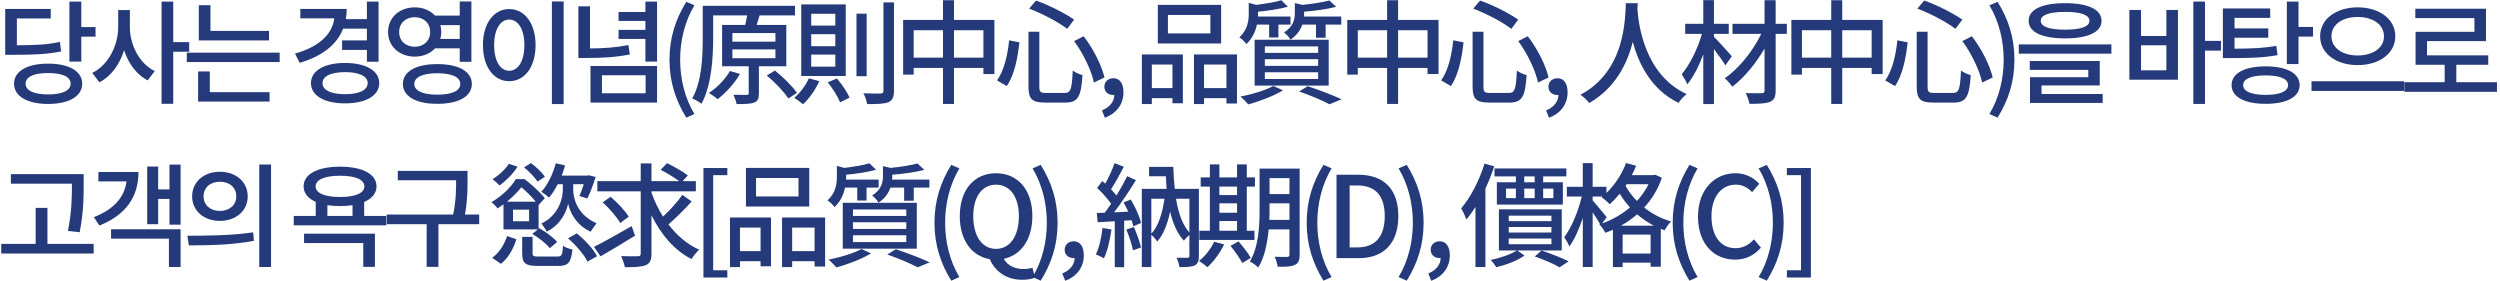 <svg width="552" height="62" viewBox="0 0 552 62" fill="none" xmlns="http://www.w3.org/2000/svg">
<path d="M13.225 9.25C10.475 9.85 8.05 9.975 3.725 10V4.075H11.2V1.975H1.15V12.1H2.975C7.875 12.1 10.55 11.95 13.5 11.35L13.225 9.25ZM10.625 20.85C7.5 20.85 5.65 20 5.65 18.475C5.65 16.95 7.5 16.125 10.625 16.125C13.75 16.125 15.6 16.95 15.6 18.475C15.6 20 13.75 20.85 10.625 20.85ZM10.625 14.05C6 14.05 3.1 15.725 3.1 18.475C3.1 21.25 6 22.95 10.625 22.95C15.25 22.95 18.15 21.25 18.15 18.475C18.15 15.725 15.25 14.05 10.625 14.05ZM17.95 5.975V0.35H15.325V13.6H17.95V8.1H21.1V5.975H17.95Z" fill="#243A7A"/>
<path d="M28.673 2.225H26.098V5.925C26.098 10.1 23.898 14.375 20.373 16.1L21.948 18.175C24.523 16.85 26.423 14.225 27.398 11.1C28.373 14.05 30.173 16.5 32.598 17.75L34.173 15.7C30.773 14.025 28.673 9.95 28.673 5.925V2.225ZM41.773 9.3H38.248V0.35H35.673V22.925H38.248V11.425H41.773V9.3Z" fill="#243A7A"/>
<path d="M59.397 6.825H46.471V1.15H43.897V8.925H59.397V6.825ZM46.322 15.775H43.746V22.425H59.522V20.35H46.322V15.775ZM41.246 11.625V13.7H61.746V11.625H41.246Z" fill="#243A7A"/>
<path d="M81.01 6.325V8.925H75.535V11.025H81.01V13.625H83.585V0.35H81.01V4.225H76.36C76.485 3.525 76.56 2.775 76.56 1.975H66.31V4.05H73.81C73.36 7.575 70.435 10.35 65.135 11.825L66.16 13.875C71.035 12.45 74.36 9.925 75.76 6.325H81.01ZM76.185 20.8C73.135 20.8 71.21 19.925 71.21 18.35C71.21 16.8 73.135 15.925 76.185 15.925C79.26 15.925 81.185 16.8 81.185 18.35C81.185 19.925 79.26 20.8 76.185 20.8ZM76.185 13.9C71.61 13.9 68.66 15.6 68.66 18.35C68.66 21.125 71.61 22.825 76.185 22.825C80.76 22.825 83.735 21.125 83.735 18.35C83.735 15.6 80.76 13.9 76.185 13.9Z" fill="#243A7A"/>
<path d="M88.133 7.075C88.133 5.1 89.583 3.8 91.583 3.8C93.533 3.8 94.983 5.1 94.983 7.075C94.983 9.025 93.533 10.325 91.583 10.325C89.583 10.325 88.133 9.025 88.133 7.075ZM101.508 5.55V8.6H97.208C97.358 8.125 97.433 7.625 97.433 7.075C97.433 6.525 97.358 6.025 97.233 5.55H101.508ZM101.508 10.675V13.65H104.083V0.325H101.508V3.45H96.058C95.008 2.325 93.433 1.625 91.583 1.625C88.208 1.625 85.683 3.875 85.683 7.075C85.683 10.25 88.208 12.5 91.583 12.5C93.408 12.5 95.008 11.825 96.058 10.675H101.508ZM96.558 20.9C93.358 20.9 91.483 20.075 91.483 18.525C91.483 17.025 93.358 16.175 96.558 16.175C99.783 16.175 101.633 17.025 101.633 18.525C101.633 20.075 99.783 20.9 96.558 20.9ZM96.558 14.15C91.858 14.15 88.958 15.775 88.958 18.525C88.958 21.3 91.858 22.925 96.558 22.925C101.258 22.925 104.183 21.3 104.183 18.525C104.183 15.775 101.258 14.15 96.558 14.15Z" fill="#243A7A"/>
<path d="M121.856 0.325V22.975H124.456V0.325H121.856ZM112.431 2C109.081 2 106.631 5.1 106.631 9.95C106.631 14.85 109.081 17.925 112.431 17.925C115.806 17.925 118.256 14.85 118.256 9.95C118.256 5.1 115.806 2 112.431 2ZM112.431 4.325C114.406 4.325 115.781 6.45 115.781 9.95C115.781 13.5 114.406 15.625 112.431 15.625C110.481 15.625 109.106 13.5 109.106 9.95C109.106 6.45 110.481 4.325 112.431 4.325Z" fill="#243A7A"/>
<path d="M138.754 9.95C135.904 10.5 133.404 10.675 130.279 10.7V1.4H127.704V12.8H129.404C133.004 12.8 135.829 12.65 139.079 12.025L138.754 9.95ZM132.904 16.625H142.554V20.6H132.904V16.625ZM130.379 22.65H145.079V14.575H130.379V22.65ZM142.504 0.35V2.65H136.579V4.625H142.504V6.6H136.579V8.6H142.504V13.6H145.079V0.35H142.504Z" fill="#243A7A"/>
<path d="M151.527 25.975L153.327 25.175C151.177 21.6 150.177 17.375 150.177 13.175C150.177 9 151.177 4.775 153.327 1.175L151.527 0.4C149.202 4.175 147.827 8.25 147.827 13.175C147.827 18.15 149.202 22.175 151.527 25.975Z" fill="#243A7A"/>
<path d="M161.164 15.675C160.114 17.525 158.339 19.35 156.514 20.525C157.089 20.85 158.014 21.5 158.464 21.9C160.214 20.55 162.164 18.45 163.389 16.325L161.164 15.675ZM161.714 10.9H171.214V12.85H161.714V10.9ZM161.714 7.3H171.214V9.2H161.714V7.3ZM173.614 14.625V5.5H167.064C167.289 4.85 167.514 4.125 167.714 3.4H175.539V1.275H155.164V8.5C155.164 12.425 154.989 17.9 152.839 21.75C153.414 21.95 154.439 22.55 154.889 22.9C157.114 18.85 157.464 12.7 157.464 8.525V3.4H164.964C164.864 4.05 164.714 4.8 164.539 5.5H159.439V14.625H165.314V20.55C165.314 20.85 165.214 20.95 164.864 20.95C164.489 20.95 163.239 20.95 161.939 20.925C162.214 21.5 162.539 22.375 162.639 22.975C164.464 22.975 165.714 22.975 166.539 22.625C167.364 22.325 167.564 21.7 167.564 20.6V14.625H173.614ZM169.314 16.675C171.114 18.175 173.164 20.325 174.064 21.75L175.964 20.5C174.989 19.05 172.864 17 171.114 15.575L169.314 16.675Z" fill="#243A7A"/>
<path d="M189.114 3.025V16.825H191.364V3.025H189.114ZM195.064 0.525V20.025C195.064 20.475 194.889 20.625 194.414 20.65C193.914 20.65 192.364 20.675 190.639 20.6C191.014 21.275 191.364 22.35 191.464 22.975C193.739 23 195.239 22.925 196.164 22.575C197.039 22.15 197.389 21.475 197.389 20.025V0.525H195.064ZM178.589 17.3C177.889 18.9 176.664 20.525 175.364 21.6C175.914 21.925 176.864 22.625 177.314 23.025C178.639 21.775 180.064 19.85 180.889 17.925L178.589 17.3ZM182.764 18.175C183.864 19.5 185.014 21.375 185.489 22.6L187.589 21.55C187.064 20.35 185.914 18.625 184.789 17.325L182.764 18.175ZM179.114 7.55H184.439V10.2H179.114V7.55ZM179.114 12.05H184.439V14.725H179.114V12.05ZM179.114 3.05H184.439V5.65H179.114V3.05ZM176.914 0.975V16.775H186.739V0.975H176.914Z" fill="#243A7A"/>
<path d="M210.639 12.725V6.675H217.139V12.725H210.639ZM201.739 12.725V6.675H208.214V12.725H201.739ZM210.639 4.4V0.05H208.214V4.4H199.414V16.475H201.739V15H208.214V22.95H210.639V15H217.139V16.35H219.564V4.4H210.639Z" fill="#243A7A"/>
<path d="M237.164 9.075C239.214 11.825 241.014 15.675 241.539 18.225L243.864 17.1C243.264 14.5 241.439 10.8 239.264 8L237.164 9.075ZM222.814 8.9C222.489 12.15 221.714 15.575 220.139 17.75L222.289 19C223.989 16.6 224.714 12.725 225.089 9.35L222.814 8.9ZM227.239 1.9C230.189 3.025 233.739 4.9 235.639 6.375L237.164 4.325C235.189 2.975 231.664 1.125 228.739 0.125L227.239 1.9ZM227.089 7V19.15C227.089 21.875 227.889 22.65 230.764 22.65H235.239C238.064 22.65 238.714 21.275 239.014 16.575C238.389 16.45 237.414 16 236.864 15.575C236.664 19.675 236.439 20.525 235.064 20.525H231.014C229.739 20.525 229.489 20.325 229.489 19.15V7H227.089Z" fill="#243A7A"/>
<path d="M243.964 26C246.539 25.025 248.064 23 248.064 20.375C248.064 18.45 247.239 17.275 245.839 17.275C244.739 17.275 243.839 18 243.839 19.125C243.839 20.325 244.739 20.975 245.764 20.975C245.864 20.975 245.939 20.975 246.039 20.95C246.039 22.4 245.039 23.675 243.314 24.375L243.964 26Z" fill="#243A7A"/>
<path d="M267.25 7.375H257.875V3.3H267.25V7.375ZM269.625 1.075H255.65V9.6H269.625V1.075ZM258.875 14.25V19.45H254.325V14.25H258.875ZM252.125 22.975H254.325V21.675H258.875V22.8H261.175V12.025H252.125V22.975ZM265.85 19.45V14.25H270.8V19.45H265.85ZM263.625 12.025V22.975H265.85V21.675H270.8V22.85H273.125V12.025H263.625Z" fill="#243A7A"/>
<path d="M290.575 5.425V8.325H292.7V5.425H296.15V3.65H287.925C287.95 3.425 287.95 3.225 287.95 3.025V2.575C290.375 2.4 293.075 2.025 295.025 1.5L293.525 0.1C292.1 0.5 289.775 0.85 287.575 1.075L285.9 0.675V2.925C285.9 4.3 285.55 5.875 283.5 7.175C283.975 7.5 284.675 8.25 284.925 8.75C286.35 7.8 287.15 6.6 287.55 5.425H290.575ZM279.275 15.95H291.05V17.45H279.275V15.95ZM279.275 13.075H291.05V14.55H279.275V13.075ZM279.275 10.25H291.05V11.675H279.275V10.25ZM277.025 18.9H293.375V8.775H277.025V18.9ZM280.225 5.425V8.275H282.275V5.425H284.95V3.65H277.75C277.775 3.45 277.775 3.275 277.775 3.1V2.575C280.05 2.375 282.55 2 284.375 1.475L282.9 0.05C281.6 0.475 279.4 0.825 277.35 1.075L275.725 0.625V3.025C275.725 4.625 275.45 6.625 273.65 8.25C274.15 8.55 274.875 9.25 275.2 9.725C276.55 8.475 277.225 6.9 277.525 5.425H280.225ZM281.15 18.975C279.425 19.95 276.45 20.825 273.875 21.325C274.4 21.725 275.225 22.6 275.625 23.05C278.125 22.375 281.25 21.175 283.275 19.95L281.15 18.975ZM286.85 20.2C289.45 21.1 292.075 22.225 293.55 23.025L296.225 21.925C294.425 21.075 291.425 19.925 288.75 19.025L286.85 20.2Z" fill="#243A7A"/>
<path d="M308.7 12.725V6.675H315.2V12.725H308.7ZM299.8 12.725V6.675H306.275V12.725H299.8ZM308.7 4.4V0.05H306.275V4.4H297.475V16.475H299.8V15H306.275V22.95H308.7V15H315.2V16.35H317.625V4.4H308.7Z" fill="#243A7A"/>
<path d="M335.225 9.075C337.275 11.825 339.075 15.675 339.6 18.225L341.925 17.1C341.325 14.5 339.5 10.8 337.325 8L335.225 9.075ZM320.875 8.9C320.55 12.15 319.775 15.575 318.2 17.75L320.35 19C322.05 16.6 322.775 12.725 323.15 9.35L320.875 8.9ZM325.3 1.9C328.25 3.025 331.8 4.9 333.7 6.375L335.225 4.325C333.25 2.975 329.725 1.125 326.8 0.125L325.3 1.9ZM325.15 7V19.15C325.15 21.875 325.95 22.65 328.825 22.65H333.3C336.125 22.65 336.775 21.275 337.075 16.575C336.45 16.45 335.475 16 334.925 15.575C334.725 19.675 334.5 20.525 333.125 20.525H329.075C327.8 20.525 327.55 20.325 327.55 19.15V7H325.15Z" fill="#243A7A"/>
<path d="M342.025 26C344.6 25.025 346.125 23 346.125 20.375C346.125 18.45 345.3 17.275 343.9 17.275C342.8 17.275 341.9 18 341.9 19.125C341.9 20.325 342.8 20.975 343.825 20.975C343.925 20.975 344 20.975 344.1 20.95C344.1 22.4 343.1 23.675 341.375 24.375L342.025 26Z" fill="#243A7A"/>
<path d="M358.987 0.7C358.812 4 358.962 15.6 348.962 20.925C349.712 21.425 350.462 22.15 350.887 22.75C356.687 19.425 359.312 14.025 360.512 9.25C361.812 14.075 364.587 19.8 370.637 22.725C371.012 22.1 371.687 21.325 372.412 20.775C363.062 16.475 361.762 5.25 361.537 1.925C361.587 1.475 361.587 1.05 361.612 0.7H358.987Z" fill="#243A7A"/>
<path d="M382.387 12.425C381.812 11.75 379.412 9.075 378.437 8.125V7.475H381.712V5.25H378.437V0.025H376.087V5.25H372.087V7.475H375.787C374.862 10.725 373.112 14.325 371.312 16.375C371.712 16.975 372.287 17.95 372.537 18.625C373.862 17.075 375.112 14.625 376.087 12V22.975H378.437V10.85C379.387 12.075 380.437 13.55 380.962 14.425L382.387 12.425ZM394.537 5.25H392.062V0.05H389.612V5.25H382.537V7.475H388.887C387.037 11.275 383.887 15.225 380.812 17.275C381.387 17.725 382.087 18.575 382.487 19.15C385.062 17.2 387.687 14.025 389.612 10.725V19.975C389.612 20.425 389.437 20.575 388.987 20.575C388.537 20.6 386.962 20.6 385.462 20.55C385.787 21.2 386.162 22.275 386.287 22.925C388.412 22.925 389.912 22.875 390.812 22.475C391.712 22.1 392.062 21.45 392.062 19.975V7.475H394.537V5.25Z" fill="#243A7A"/>
<path d="M406.762 12.725V6.675H413.262V12.725H406.762ZM397.862 12.725V6.675H404.337V12.725H397.862ZM406.762 4.4V0.05H404.337V4.4H395.537V16.475H397.862V15H404.337V22.95H406.762V15H413.262V16.35H415.687V4.4H406.762Z" fill="#243A7A"/>
<path d="M433.287 9.075C435.337 11.825 437.137 15.675 437.662 18.225L439.987 17.1C439.387 14.5 437.562 10.8 435.387 8L433.287 9.075ZM418.937 8.9C418.612 12.15 417.837 15.575 416.262 17.75L418.412 19C420.112 16.6 420.837 12.725 421.212 9.35L418.937 8.9ZM423.362 1.9C426.312 3.025 429.862 4.9 431.762 6.375L433.287 4.325C431.312 2.975 427.787 1.125 424.862 0.125L423.362 1.9ZM423.212 7V19.15C423.212 21.875 424.012 22.65 426.887 22.65H431.362C434.187 22.65 434.837 21.275 435.137 16.575C434.512 16.45 433.537 16 432.987 15.575C432.787 19.675 432.562 20.525 431.187 20.525H427.137C425.862 20.525 425.612 20.325 425.612 19.15V7H423.212Z" fill="#243A7A"/>
<path d="M441.062 25.975C443.412 22.175 444.787 18.15 444.787 13.175C444.787 8.25 443.412 4.175 441.062 0.4L439.262 1.175C441.412 4.775 442.412 9 442.412 13.175C442.412 17.375 441.412 21.6 439.262 25.175L441.062 25.975Z" fill="#243A7A"/>
<path d="M455.973 2.625C459.473 2.625 461.348 3.3 461.348 4.6C461.348 5.875 459.473 6.55 455.973 6.55C452.473 6.55 450.598 5.875 450.598 4.6C450.598 3.3 452.473 2.625 455.973 2.625ZM455.973 8.475C461.023 8.475 464.023 7.1 464.023 4.6C464.023 2.075 461.023 0.7 455.973 0.7C450.898 0.7 447.923 2.075 447.923 4.6C447.923 7.1 450.898 8.475 455.973 8.475ZM450.773 18.875H463.623V13.475H448.173V15.425H461.098V17.05H448.223V22.725H464.273V20.75H450.773V18.875ZM445.748 9.8V11.85H466.198V9.8H445.748Z" fill="#243A7A"/>
<path d="M478.337 15.525H472.737V10H478.337V15.525ZM478.337 7.95H472.737V2.2H470.162V17.6H480.887V2.2H478.337V7.95ZM490.387 9.025H486.862V0.35H484.287V22.95H486.862V11.175H490.387V9.025Z" fill="#243A7A"/>
<path d="M502.61 10.125C499.785 10.625 497.385 10.725 493.385 10.75V8.325H500.835V6.275H493.385V3.95H501.26V1.875H490.81V12.825H492.585C497.185 12.825 499.81 12.725 502.885 12.175L502.61 10.125ZM500.26 20.95C497.11 20.95 495.285 20.175 495.285 18.8C495.285 17.4 497.11 16.65 500.26 16.65C503.385 16.65 505.21 17.4 505.21 18.8C505.21 20.175 503.385 20.95 500.26 20.95ZM500.26 14.65C495.585 14.65 492.735 16.175 492.735 18.8C492.735 21.4 495.585 22.925 500.26 22.925C504.91 22.925 507.76 21.4 507.76 18.8C507.76 16.175 504.91 14.65 500.26 14.65ZM507.51 5.95V0.35H504.935V14.15H507.51V8.075H510.71V5.95H507.51Z" fill="#243A7A"/>
<path d="M520.583 1.625C515.858 1.625 512.283 4.175 512.283 8C512.283 11.85 515.858 14.375 520.583 14.375C525.283 14.375 528.883 11.85 528.883 8C528.883 4.175 525.283 1.625 520.583 1.625ZM520.583 3.75C523.908 3.75 526.383 5.4 526.383 8C526.383 10.6 523.908 12.25 520.583 12.25C517.233 12.25 514.783 10.6 514.783 8C514.783 5.4 517.233 3.75 520.583 3.75ZM510.383 17.95V20.075H530.833V17.95H510.383Z" fill="#243A7A"/>
<path d="M542.356 18.15V14.3H549.406V12.225H535.881V9.075H548.906V1.925H533.306V4H546.356V7.025H533.356V14.3H539.781V18.15H530.881V20.275H551.331V18.15H542.356Z" fill="#243A7A"/>
<path d="M15.875 40.675C15.875 43.375 15.875 46.575 15 51L17.6 51.275C18.475 46.6 18.475 43.475 18.475 40.675V38.45H2.4V40.55H15.875V40.675ZM10.475 53.85V45.9H7.875V53.85H0.275V55.975H20.675V53.85H10.475Z" fill="#243A7A"/>
<path d="M21.723 37.975V40.05H27.923C27.498 43.525 25.173 46.2 20.723 47.95L21.948 49.8C27.748 47.475 30.573 43.525 30.573 37.975H21.723ZM24.523 52.7H37.298V58.95H39.873V50.625H24.523V52.7ZM37.423 36.35V41.825H34.923V36.775H32.498V49.5H34.923V43.925H37.423V49.6H39.873V36.35H37.423Z" fill="#243A7A"/>
<path d="M48.547 37.925C45.022 37.925 42.422 40.15 42.422 43.35C42.422 46.55 45.022 48.775 48.547 48.775C52.072 48.775 54.697 46.55 54.697 43.35C54.697 40.15 52.072 37.925 48.547 37.925ZM48.547 40.125C50.647 40.125 52.172 41.375 52.172 43.35C52.172 45.3 50.647 46.575 48.547 46.575C46.471 46.575 44.947 45.3 44.947 43.35C44.947 41.375 46.471 40.125 48.547 40.125ZM57.246 36.325V58.95H59.846V36.325H57.246ZM41.697 54.175C45.697 54.175 51.096 54.125 56.072 53.175L55.897 51.3C51.047 52.025 45.422 52.05 41.371 52.05L41.697 54.175Z" fill="#243A7A"/>
<path d="M67.135 53.675H80.21V58.925H82.785V51.6H67.135V53.675ZM72.285 45.3C73.135 45.425 74.085 45.5 75.085 45.5C76.085 45.5 77.01 45.425 77.835 45.3V47.675H72.285V45.3ZM75.085 38.8C78.435 38.8 80.46 39.65 80.46 41.15C80.46 42.65 78.435 43.5 75.085 43.5C71.735 43.5 69.685 42.65 69.685 41.15C69.685 39.65 71.735 38.8 75.085 38.8ZM80.41 47.675V44.6C82.135 43.85 83.135 42.675 83.135 41.15C83.135 38.425 80.01 36.8 75.085 36.8C70.16 36.8 67.035 38.425 67.035 41.15C67.035 42.65 68.01 43.825 69.71 44.575V47.675H64.86V49.75H85.285V47.675H80.41Z" fill="#243A7A"/>
<path d="M105.808 47.375H102.658C103.233 44.175 103.233 41.825 103.233 39.7V37.725H87.833V39.8H100.708C100.708 41.875 100.708 44.225 100.058 47.375H85.383V49.5H94.208V58.925H96.808V49.5H105.808V47.375Z" fill="#243A7A"/>
<path d="M124.271 40.675V41.975C124.271 43.275 123.696 47.35 119.546 49.35C119.921 49.85 120.496 50.65 120.696 51.15C123.871 49.625 125.146 46.55 125.446 44.95C125.721 46.55 127.096 49.7 130.421 51.15C130.721 50.65 131.346 49.75 131.721 49.3C127.146 47.3 126.571 43.325 126.571 41.975V40.675H128.896C128.596 41.65 128.246 42.575 127.921 43.275L129.671 43.825C130.321 42.65 130.971 40.75 131.521 39.075L130.021 38.7L129.671 38.775H124.021C124.296 38.05 124.571 37.275 124.771 36.525L122.721 36.05C122.071 38.45 120.946 40.8 119.521 42.35C119.996 42.625 120.846 43.275 121.221 43.625C121.921 42.825 122.571 41.8 123.146 40.675H124.271ZM120.321 39.025C119.696 38.1 118.371 36.85 117.246 36L115.721 36.95C116.821 37.875 118.121 39.175 118.671 40.1L120.321 39.025ZM112.346 36.175C111.521 37.45 110.146 38.725 108.746 39.55C109.221 39.9 109.946 40.575 110.296 40.95C111.696 39.95 113.296 38.375 114.271 36.8L112.346 36.175ZM111.946 44.525C113.246 43.45 114.296 42.35 115.121 41.35C116.221 42.25 117.446 43.5 118.296 44.525H111.946ZM116.821 48.85H113.271V46.3H116.821V48.85ZM111.171 50.65H118.771L117.521 51.65C118.971 52.5 120.621 53.8 121.396 54.8L123.021 53.425C122.221 52.45 120.521 51.2 119.071 50.4L118.921 50.525V45.275L120.296 43.75C119.346 42.525 117.396 40.75 115.821 39.55H113.896C112.871 41.25 111.021 43.175 108.496 44.65C108.896 44.925 109.571 45.575 109.846 46.025C110.321 45.725 110.746 45.425 111.171 45.125V50.65ZM110.596 58.25C112.321 56.925 113.371 54.85 114.021 52.825L111.971 52.125C111.371 53.925 110.271 55.8 108.671 56.925L110.596 58.25ZM119.046 56.65C117.796 56.65 117.596 56.55 117.596 55.9V52.3H115.296V55.925C115.296 58.1 115.971 58.725 118.796 58.725H123.246C125.421 58.725 126.096 58.025 126.396 55.075C125.746 54.975 124.771 54.625 124.321 54.25C124.196 56.35 124.021 56.65 123.021 56.65H119.046ZM125.421 52.625C127.171 54.125 128.996 56.225 129.696 57.775L131.821 56.575C131.021 54.975 129.146 52.975 127.346 51.525L125.421 52.625Z" fill="#243A7A"/>
<path d="M139.471 49.925C136.471 51.65 133.271 53.45 131.146 54.5L132.596 56.6C134.771 55.35 137.646 53.65 140.221 52.025L139.471 49.925ZM138.821 47.85C138.071 46.575 136.296 44.725 134.821 43.45L133.071 44.675C134.546 46.025 136.221 47.95 136.946 49.25L138.821 47.85ZM150.671 43.025C149.621 44.55 147.896 46.425 146.396 47.825C145.346 46.175 144.496 44.375 143.846 42.525V42.25H153.646V40H150.721L151.871 38.725C150.821 37.9 148.771 36.75 147.271 36.025L145.871 37.5C147.221 38.2 148.921 39.2 149.971 40H143.846V36.075H141.471V40H131.896V42.25H141.471V55.975C141.471 56.425 141.296 56.575 140.846 56.575C140.346 56.6 138.746 56.6 137.146 56.55C137.471 57.25 137.846 58.325 137.971 59C140.146 59 141.696 58.925 142.596 58.55C143.496 58.15 143.846 57.45 143.846 55.975V47.525C145.946 51.775 148.871 55.275 152.696 57.2C153.071 56.525 153.846 55.625 154.371 55.125C151.721 53.95 149.446 51.975 147.596 49.55C149.196 48.175 151.171 46.225 152.721 44.475L150.671 43.025Z" fill="#243A7A"/>
<path d="M155.321 61.275H160.596V59.675H157.471V38.675H160.596V37.1H155.321V61.275Z" fill="#243A7A"/>
<path d="M176.308 43.375H166.933V39.3H176.308V43.375ZM178.683 37.075H164.708V45.6H178.683V37.075ZM167.933 50.25V55.45H163.383V50.25H167.933ZM161.183 58.975H163.383V57.675H167.933V58.8H170.233V48.025H161.183V58.975ZM174.908 55.45V50.25H179.858V55.45H174.908ZM172.683 48.025V58.975H174.908V57.675H179.858V58.85H182.183V48.025H172.683Z" fill="#243A7A"/>
<path d="M199.633 41.425V44.325H201.758V41.425H205.208V39.65H196.983C197.008 39.425 197.008 39.225 197.008 39.025V38.575C199.433 38.4 202.133 38.025 204.083 37.5L202.583 36.1C201.158 36.5 198.833 36.85 196.633 37.075L194.958 36.675V38.925C194.958 40.3 194.608 41.875 192.558 43.175C193.033 43.5 193.733 44.25 193.983 44.75C195.408 43.8 196.208 42.6 196.608 41.425H199.633ZM188.333 51.95H200.108V53.45H188.333V51.95ZM188.333 49.075H200.108V50.55H188.333V49.075ZM188.333 46.25H200.108V47.675H188.333V46.25ZM186.083 54.9H202.433V44.775H186.083V54.9ZM189.283 41.425V44.275H191.333V41.425H194.008V39.65H186.808C186.833 39.45 186.833 39.275 186.833 39.1V38.575C189.108 38.375 191.608 38 193.433 37.475L191.958 36.05C190.658 36.475 188.458 36.825 186.408 37.075L184.783 36.625V39.025C184.783 40.625 184.508 42.625 182.708 44.25C183.208 44.55 183.933 45.25 184.258 45.725C185.608 44.475 186.283 42.9 186.583 41.425H189.283ZM190.208 54.975C188.483 55.95 185.508 56.825 182.933 57.325C183.458 57.725 184.283 58.6 184.683 59.05C187.183 58.375 190.308 57.175 192.333 55.95L190.208 54.975ZM195.908 56.2C198.508 57.1 201.133 58.225 202.608 59.025L205.283 57.925C203.483 57.075 200.483 55.925 197.808 55.025L195.908 56.2Z" fill="#243A7A"/>
<path d="M210.033 61.975L211.833 61.175C209.683 57.6 208.683 53.375 208.683 49.175C208.683 45 209.683 40.775 211.833 37.175L210.033 36.4C207.708 40.175 206.333 44.25 206.333 49.175C206.333 54.15 207.708 58.175 210.033 61.975Z" fill="#243A7A"/>
<path d="M219.92 54.95C216.87 54.95 214.895 52.175 214.895 47.725C214.895 43.4 216.87 40.775 219.92 40.775C222.97 40.775 224.97 43.4 224.97 47.725C224.97 52.175 222.97 54.95 219.92 54.95ZM225.695 61.775C226.895 61.775 227.92 61.575 228.52 61.3L227.97 59.125C227.47 59.275 226.82 59.4 226.02 59.4C224.17 59.4 222.47 58.7 221.645 57.15C225.42 56.35 227.945 52.9 227.945 47.725C227.945 41.8 224.645 38.25 219.92 38.25C215.195 38.25 211.92 41.8 211.92 47.725C211.92 53.05 214.57 56.55 218.545 57.225C219.67 59.85 222.12 61.775 225.695 61.775Z" fill="#243A7A"/>
<path d="M229.792 61.975C232.142 58.175 233.517 54.15 233.517 49.175C233.517 44.25 232.142 40.175 229.792 36.4L227.992 37.175C230.142 40.775 231.142 45 231.142 49.175C231.142 53.375 230.142 57.6 227.992 61.175L229.792 61.975Z" fill="#243A7A"/>
<path d="M235.204 62C237.779 61.025 239.304 59 239.304 56.375C239.304 54.45 238.479 53.275 237.079 53.275C235.979 53.275 235.079 54 235.079 55.125C235.079 56.325 235.979 56.975 237.004 56.975C237.104 56.975 237.179 56.975 237.279 56.95C237.279 58.4 236.279 59.675 234.554 60.375L235.204 62Z" fill="#243A7A"/>
<path d="M243.44 50.325C243.19 52.475 242.715 54.675 241.965 56.175C242.44 56.35 243.365 56.775 243.74 57.05C244.515 55.45 245.09 53.025 245.415 50.675L243.44 50.325ZM248.69 50.675C249.315 52.125 249.915 54.025 250.165 55.25L251.94 54.65C251.665 53.425 250.99 51.55 250.365 50.125L248.69 50.675ZM248.09 44.7C248.44 45.325 248.79 46.025 249.115 46.725C248.04 46.8 246.99 46.85 245.99 46.875C247.615 44.775 249.415 42.05 250.815 39.775L248.89 38.9C248.265 40.175 247.415 41.7 246.515 43.175C246.19 42.75 245.765 42.275 245.315 41.8C246.215 40.425 247.265 38.5 248.14 36.825L246.09 36.025C245.64 37.375 244.815 39.175 244.04 40.55C243.815 40.35 243.59 40.15 243.365 39.975L242.24 41.5C243.34 42.525 244.565 43.875 245.34 45C244.865 45.7 244.365 46.375 243.915 46.975L242.165 47.025L242.365 49.075C243.49 49 244.765 48.925 246.14 48.85V59H248.215V48.725L249.84 48.625C250.015 49.125 250.165 49.575 250.24 49.975L251.94 49.225C251.64 47.825 250.665 45.675 249.665 44.05L248.09 44.7ZM262.615 43.875V51.325C261.115 49.675 260.19 47.1 259.665 43.875H262.615ZM254.215 43.875H257.115C256.64 47.15 255.74 50.05 254.215 51.575V43.875ZM264.715 41.7H259.39C259.215 40.175 259.115 38.55 259.065 36.85H253.715V38.925H257.415C257.465 39.875 257.515 40.8 257.59 41.7H252.115V58.975H254.215V51.85C254.69 52.25 255.215 52.875 255.515 53.325C256.84 51.9 257.79 49.475 258.365 46.725C258.99 49.4 259.965 51.6 261.415 53.15C261.665 52.775 262.19 52.25 262.615 51.9V56.475C262.615 56.8 262.515 56.9 262.19 56.925C261.84 56.925 260.815 56.925 259.765 56.9C260.065 57.45 260.34 58.4 260.415 58.975C261.99 58.975 263.065 58.95 263.815 58.6C264.49 58.25 264.715 57.6 264.715 56.5V41.7Z" fill="#243A7A"/>
<path d="M269.24 48.8H273.14V50.95H269.24V48.8ZM273.14 41.2V43.075H269.24V41.2H273.14ZM269.24 44.9H273.14V46.975H269.24V44.9ZM276.99 50.95H275.29V41.2H277.09V39.175H275.29V36.3H273.14V39.175H269.24V36.3H267.14V39.175H265.115V41.2H267.14V50.95H264.815V52.975H276.99V50.95ZM268.09 53.375C267.365 54.95 266.09 56.55 264.74 57.625C265.29 57.95 266.19 58.6 266.59 59C267.94 57.775 269.39 55.85 270.29 53.975L268.09 53.375ZM271.69 54.275C272.64 55.45 273.79 57.075 274.29 58.075L276.165 56.95C275.64 55.95 274.44 54.425 273.465 53.3L271.69 54.275ZM280.265 48.55C280.315 47.75 280.315 46.95 280.315 46.225V44.9H284.715V48.55H280.265ZM284.715 39.325V42.85H280.315V39.325H284.715ZM286.965 37.225H278.115V46.225C278.115 49.8 277.94 54.475 275.965 57.725C276.465 57.975 277.44 58.65 277.815 59.075C279.24 56.8 279.84 53.625 280.115 50.65H284.715V56.2C284.715 56.6 284.565 56.7 284.19 56.725C283.865 56.725 282.615 56.75 281.44 56.7C281.74 57.275 282.04 58.3 282.115 58.9C283.965 58.925 285.165 58.875 285.915 58.475C286.69 58.125 286.965 57.45 286.965 56.225V37.225Z" fill="#243A7A"/>
<path d="M292.215 61.975L294.015 61.175C291.865 57.6 290.865 53.375 290.865 49.175C290.865 45 291.865 40.775 294.015 37.175L292.215 36.4C289.89 40.175 288.515 44.25 288.515 49.175C288.515 54.15 289.89 58.175 292.215 61.975Z" fill="#243A7A"/>
<path d="M295.102 57H300.027C305.527 57 308.752 53.7 308.752 47.725C308.752 41.725 305.527 38.575 299.877 38.575H295.102V57ZM298.002 54.625V40.95H299.677C303.627 40.95 305.752 43.125 305.752 47.725C305.752 52.3 303.627 54.625 299.677 54.625H298.002Z" fill="#243A7A"/>
<path d="M310.608 61.975C312.958 58.175 314.333 54.15 314.333 49.175C314.333 44.25 312.958 40.175 310.608 36.4L308.808 37.175C310.958 40.775 311.958 45 311.958 49.175C311.958 53.375 310.958 57.6 308.808 61.175L310.608 61.975Z" fill="#243A7A"/>
<path d="M316.019 62C318.594 61.025 320.119 59 320.119 56.375C320.119 54.45 319.294 53.275 317.894 53.275C316.794 53.275 315.894 54 315.894 55.125C315.894 56.325 316.794 56.975 317.819 56.975C317.919 56.975 317.994 56.975 318.094 56.95C318.094 58.4 317.094 59.675 315.369 60.375L316.019 62Z" fill="#243A7A"/>
<path d="M338.856 40.25H336.556V38.95H338.856V40.25ZM342.981 41.65V43.75H340.731V41.65H342.981ZM336.556 41.65H338.856V43.75H336.556V41.65ZM332.531 41.65H334.706V43.75H332.531V41.65ZM334.706 40.25H330.506V45.175H345.081V40.25H340.731V38.95H345.856V37.2H329.981V38.95H334.706V40.25ZM327.781 36.125C326.631 39.875 324.706 43.575 322.631 46C322.981 46.575 323.581 47.875 323.781 48.45C324.481 47.65 325.131 46.725 325.781 45.7V58.95H327.981V41.65C328.731 40.05 329.381 38.375 329.931 36.725L327.781 36.125ZM333.131 52.675H342.556V53.925H333.131V52.675ZM333.131 50.125H342.556V51.35H333.131V50.125ZM333.131 47.625H342.556V48.825H333.131V47.625ZM344.831 55.3V46.225H330.956V55.3H334.931C333.606 56.15 331.256 56.975 329.131 57.4C329.556 57.8 330.106 58.55 330.381 59C332.606 58.475 335.056 57.55 336.606 56.425L335.006 55.3H344.831ZM338.881 56.625C340.956 57.35 343.131 58.3 344.356 59.025L346.356 57.7C344.931 56.975 342.506 56.025 340.356 55.325L338.881 56.625Z" fill="#243A7A"/>
<path d="M357.906 49.825C359.181 49.125 360.381 48.275 361.481 47.325C362.556 48.25 363.806 49.125 365.181 49.825H357.906ZM358.281 55.975V51.8H364.456V55.975H358.281ZM354.756 47.95C354.281 47.375 352.331 44.975 351.656 44.25V43.4H353.806L353.631 43.55C354.156 43.9 355.056 44.675 355.431 45.1C356.181 44.425 356.906 43.65 357.631 42.775C358.256 43.8 359.006 44.825 359.906 45.8C358.081 47.35 355.956 48.55 353.756 49.325L354.756 47.95ZM364.006 40.675C363.331 42.025 362.456 43.275 361.431 44.375C360.381 43.3 359.531 42.15 358.931 41.025L359.156 40.675H364.006ZM365.481 38.575L365.056 38.675H360.306C360.656 38 360.981 37.3 361.256 36.6L359.031 36C358.081 38.5 356.531 40.85 354.706 42.6V41.25H351.656V36.025H349.481V41.25H345.956V43.4H349.256C348.506 46.625 346.956 50.3 345.381 52.375C345.731 52.9 346.306 53.8 346.506 54.45C347.606 52.95 348.656 50.625 349.481 48.15V58.95H351.656V46.875C352.256 47.775 352.906 48.775 353.281 49.475L353.131 49.525C353.606 50 354.181 50.85 354.456 51.4C355.031 51.2 355.581 50.975 356.131 50.725V58.975H358.281V58H364.456V58.9H366.706V50.525C366.981 50.65 367.256 50.75 367.531 50.85C367.856 50.275 368.506 49.35 368.981 48.9C366.656 48.225 364.656 47.125 363.031 45.825C364.706 44 366.081 41.825 366.931 39.25L365.481 38.575Z" fill="#243A7A"/>
<path d="M373.031 61.975L374.831 61.175C372.681 57.6 371.681 53.375 371.681 49.175C371.681 45 372.681 40.775 374.831 37.175L373.031 36.4C370.706 40.175 369.331 44.25 369.331 49.175C369.331 54.15 370.706 58.175 373.031 61.975Z" fill="#243A7A"/>
<path d="M383.093 57.325C385.468 57.325 387.343 56.375 388.818 54.675L387.268 52.85C386.168 54.05 384.893 54.8 383.193 54.8C379.943 54.8 377.893 52.125 377.893 47.75C377.893 43.425 380.093 40.775 383.268 40.775C384.768 40.775 385.918 41.45 386.868 42.425L388.443 40.575C387.318 39.35 385.518 38.25 383.218 38.25C378.568 38.25 374.918 41.85 374.918 47.85C374.918 53.875 378.468 57.325 383.093 57.325Z" fill="#243A7A"/>
<path d="M390.105 61.975C392.455 58.175 393.83 54.15 393.83 49.175C393.83 44.25 392.455 40.175 390.105 36.4L388.305 37.175C390.455 40.775 391.455 45 391.455 49.175C391.455 53.375 390.455 57.6 388.305 61.175L390.105 61.975Z" fill="#243A7A"/>
<path d="M394.541 61.275H399.841V37.1H394.541V38.675H397.666V59.675H394.541V61.275Z" fill="#243A7A"/>
</svg>

